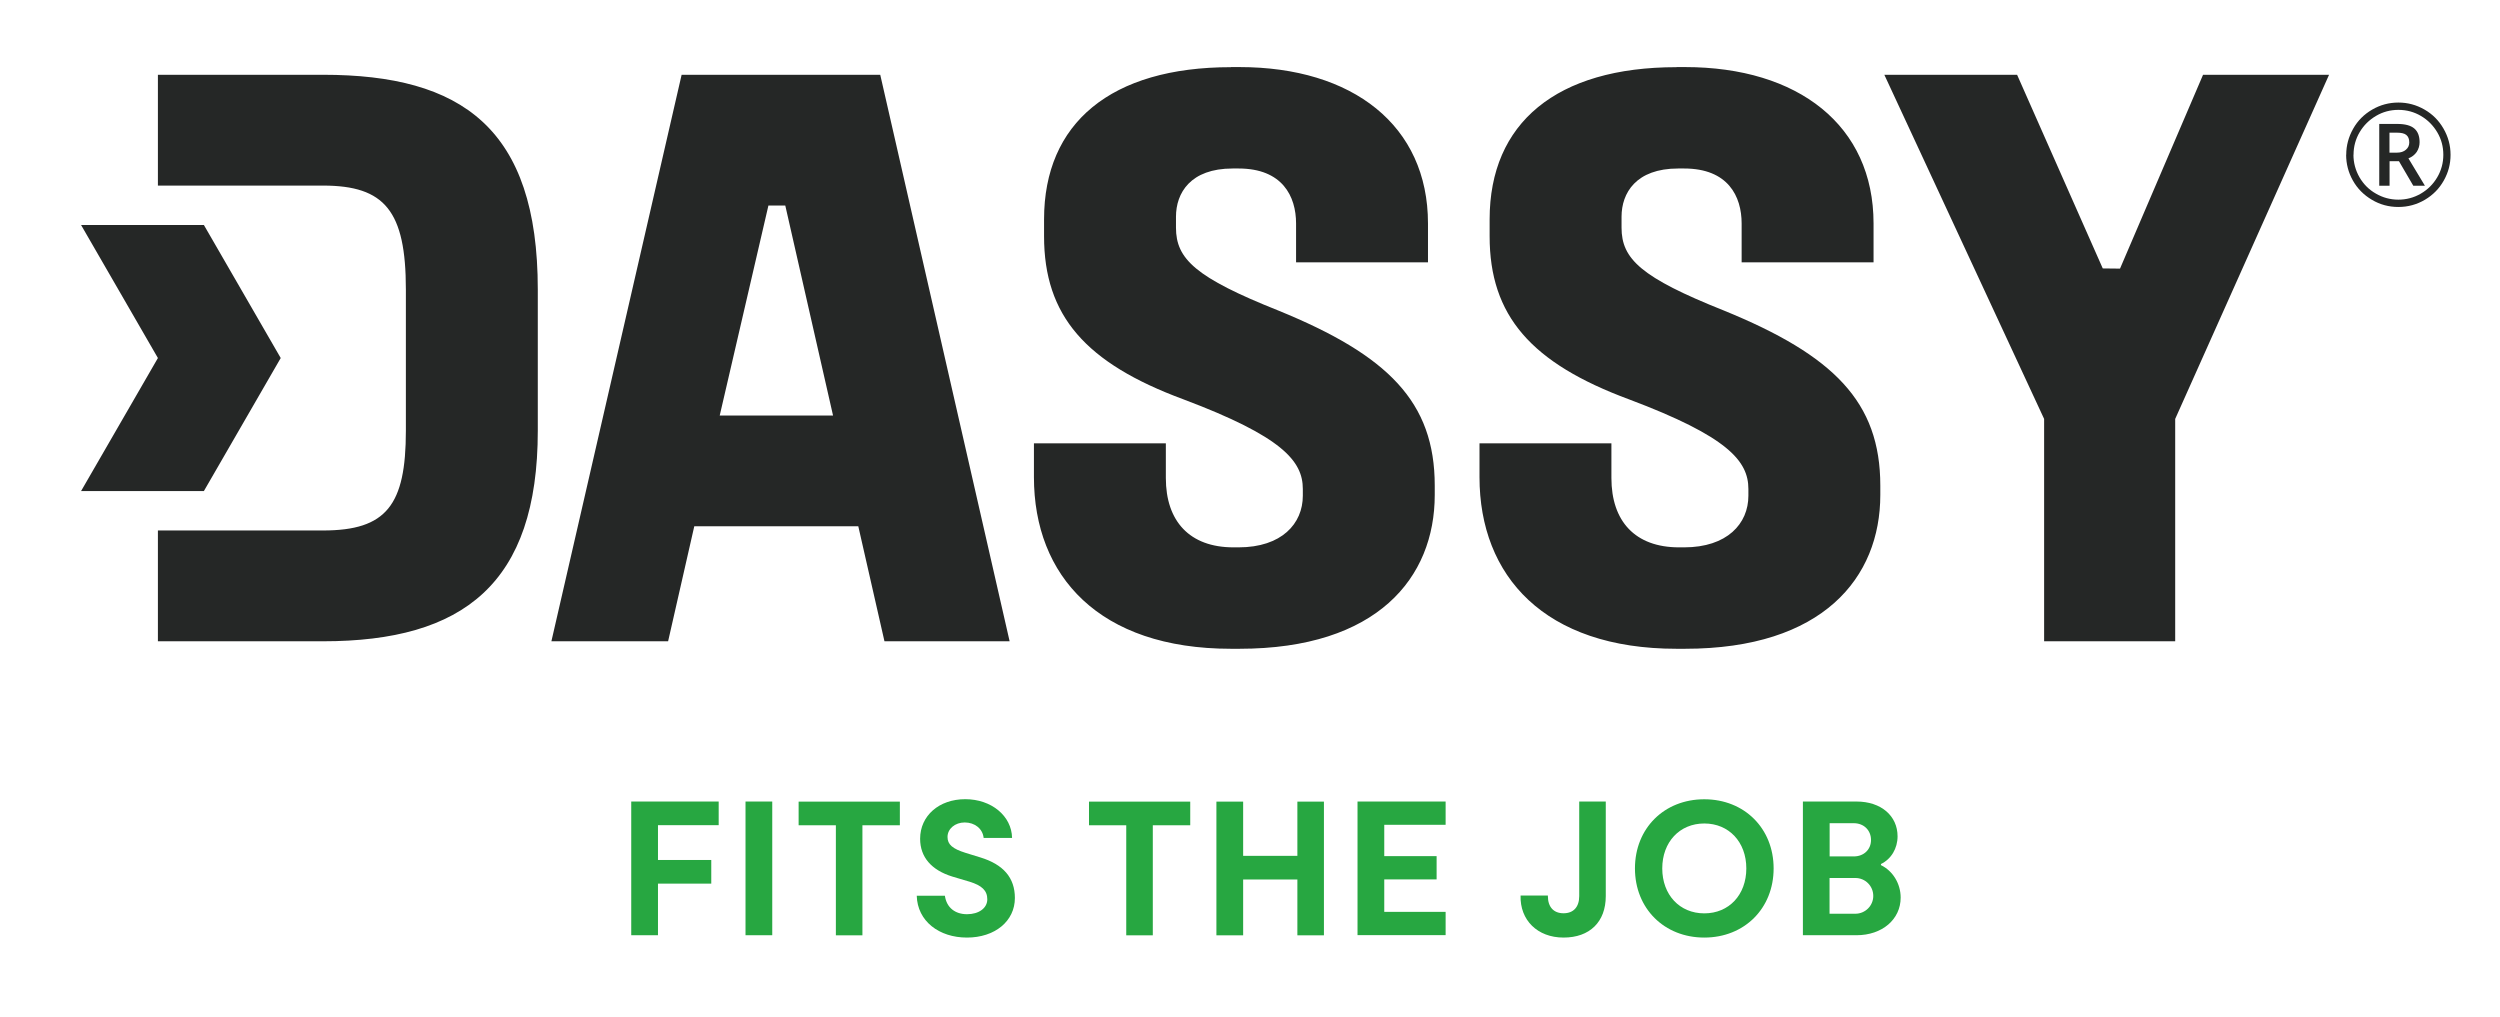 <?xml version="1.0" encoding="UTF-8"?>
<svg id="Ebene_1" xmlns="http://www.w3.org/2000/svg" version="1.1" viewBox="0 0 266.46 108.42">
  <!-- Generator: Adobe Illustrator 29.3.1, SVG Export Plug-In . SVG Version: 2.1.0 Build 151)  -->
  <defs>
    <style>
      .st0 {
        fill: #252726;
      }

      .st1 {
        fill: #27a741;
      }
    </style>
  </defs>
  <g>
    <path class="st0" d="M81.9,21.91h1.8l5.09,22.38h-12.08l5.19-22.38ZM72.65,7.97l-13.88,60.38h12.44l2.79-12.26h17.48l2.79,12.26h13.34l-13.79-60.38h-21.18ZM131.2,7.16c-12.8,0-19.92,5.95-19.92,16.22v1.8c0,8.47,4.41,13.52,14.87,17.39,10.54,3.97,12.71,6.58,12.71,9.55v.72c0,2.97-2.25,5.5-6.85,5.5h-.54c-4.68,0-7.21-2.79-7.21-7.39v-3.7h-14.06v3.6c0,10.55,6.94,18.3,21,18.3h.9c14.69,0,20.82-7.57,20.82-16.4v-.99c0-8.92-4.96-13.88-16.67-18.66-8.83-3.52-10.91-5.5-10.91-8.83v-1.17c0-2.52,1.53-5.14,6.04-5.14h.63c4.68,0,6.13,2.97,6.13,5.86v4.14h14.06v-4.14c0-10.45-8.02-16.67-20.1-16.67h-.9ZM178.69,7.16c-12.8,0-19.92,5.95-19.92,16.22v1.8c0,8.47,4.42,13.52,14.87,17.39,10.55,3.97,12.71,6.58,12.71,9.55v.72c0,2.97-2.26,5.5-6.85,5.5h-.54c-4.69,0-7.21-2.79-7.21-7.39v-3.7h-14.06v3.6c0,10.55,6.94,18.3,21,18.3h.9c14.69,0,20.82-7.57,20.82-16.4v-.99c0-8.92-4.96-13.88-16.67-18.66-8.83-3.52-10.91-5.5-10.91-8.83v-1.17c0-2.52,1.53-5.14,6.04-5.14h.63c4.69,0,6.13,2.97,6.13,5.86v4.14h14.06v-4.14c0-10.45-8.02-16.67-20.1-16.67h-.9ZM234.81,7.97l-8.85,20.66-1.84-.02-9.13-20.64h-14.15l17.03,36.68v23.7h13.97v-23.7l16.4-36.68h-13.43ZM34.43,7.97h-17.6v11.81h17.6c6.58,0,8.83,2.7,8.83,11.08v15.05c0,7.93-2.07,10.63-8.83,10.63h-17.6v11.81h17.6c14.96,0,22.89-6.13,22.89-22.44v-15.05c0-17.21-8.11-22.89-22.89-22.89M29.92,38.16h0l-8.19-14.18h-13.09l8.19,14.18-8.19,14.18h13.09l8.19-14.18Z"/>
    <path class="st0" d="M250.07,16.5c0-.99.25-1.91.74-2.78s1.17-1.54,2.03-2.04,1.79-.75,2.79-.75,1.91.25,2.77.74,1.54,1.17,2.04,2.04.75,1.79.75,2.79-.24,1.88-.72,2.74-1.15,1.54-2.01,2.05-1.81.77-2.83.77-1.96-.25-2.83-.77c-.86-.51-1.54-1.19-2.02-2.05-.48-.85-.72-1.77-.72-2.75ZM250.84,16.5c0,.85.22,1.65.64,2.39.43.74,1.01,1.33,1.76,1.75.74.43,1.54.64,2.39.64s1.65-.21,2.39-.64,1.32-1.01,1.75-1.74c.43-.73.65-1.53.65-2.4s-.21-1.66-.64-2.39-1.01-1.32-1.74-1.75c-.73-.43-1.53-.65-2.4-.65s-1.66.21-2.39.64-1.32,1.01-1.75,1.74c-.43.73-.65,1.53-.65,2.4ZM257.89,15.15c0,.39-.11.74-.31,1.05-.21.3-.5.53-.88.68l1.76,2.92h-1.24l-1.53-2.62h-1v2.62h-1.1v-6.59h1.93c.82,0,1.42.16,1.8.48.38.32.57.81.57,1.47ZM254.68,16.27h.8c.39,0,.71-.1.95-.31.24-.2.36-.46.36-.78,0-.37-.11-.63-.32-.8s-.55-.24-1.01-.24h-.78v2.12Z"/>
  </g>
  <g>
    <path class="st1" d="M67.27,85.43h9.33v2.52h-6.47v3.71h5.68v2.52h-5.68v5.5h-2.85v-14.25Z"/>
    <path class="st1" d="M79.46,85.43h2.85v14.25h-2.85v-14.25Z"/>
    <path class="st1" d="M89.09,87.96h-3.97v-2.52h10.79v2.52h-3.99v11.73h-2.83v-11.73Z"/>
    <path class="st1" d="M97.68,95.47h3.03c.18,1.28,1.1,1.97,2.36,1.97s2.16-.65,2.16-1.59-.59-1.47-1.87-1.87l-1.85-.55c-2.24-.69-3.44-2.08-3.44-4.03,0-2.46,2.02-4.22,4.81-4.22s4.95,1.79,4.99,4.13h-3.03c-.1-.98-.94-1.65-2.02-1.65-1.02,0-1.83.67-1.83,1.55,0,.81.55,1.26,1.92,1.69l1.59.49c2.44.75,3.67,2.16,3.67,4.32,0,2.48-2.14,4.22-5.11,4.22s-5.28-1.75-5.35-4.46Z"/>
    <path class="st1" d="M120.04,87.96h-3.97v-2.52h10.79v2.52h-3.99v11.73h-2.83v-11.73Z"/>
    <path class="st1" d="M138.28,93.74h-5.78v5.95h-2.85v-14.25h2.85v5.78h5.78v-5.78h2.83v14.25h-2.83v-5.95Z"/>
    <path class="st1" d="M144.69,85.43h9.39v2.48h-6.54v3.34h5.58v2.48h-5.58v3.46h6.54v2.48h-9.39v-14.25Z"/>
    <path class="st1" d="M162.07,95.45h2.91v.06c0,1.16.61,1.83,1.67,1.83s1.67-.67,1.67-1.83v-10.08h2.83v10.08c0,2.75-1.71,4.42-4.5,4.42s-4.66-1.87-4.58-4.48Z"/>
    <path class="st1" d="M174.26,92.56c0-4.28,3.12-7.37,7.39-7.37s7.39,3.1,7.39,7.37-3.12,7.37-7.39,7.37-7.39-3.1-7.39-7.37ZM186.13,92.56c0-2.81-1.85-4.79-4.48-4.79s-4.48,1.98-4.48,4.79,1.85,4.79,4.48,4.79,4.48-1.97,4.48-4.79Z"/>
    <path class="st1" d="M192.15,85.43h5.72c2.63,0,4.38,1.53,4.38,3.71,0,1.28-.67,2.42-1.77,2.95v.12c1.26.61,2.1,1.97,2.1,3.46,0,2.32-1.97,4.01-4.7,4.01h-5.72v-14.25ZM199.42,89.53c0-1.04-.77-1.79-1.83-1.79h-2.58v3.54h2.58c1.06,0,1.83-.73,1.83-1.75ZM199.66,95.49c0-1.06-.85-1.91-1.91-1.91h-2.75v3.81h2.75c1.06,0,1.91-.86,1.91-1.89Z"/>
  </g>
</svg>